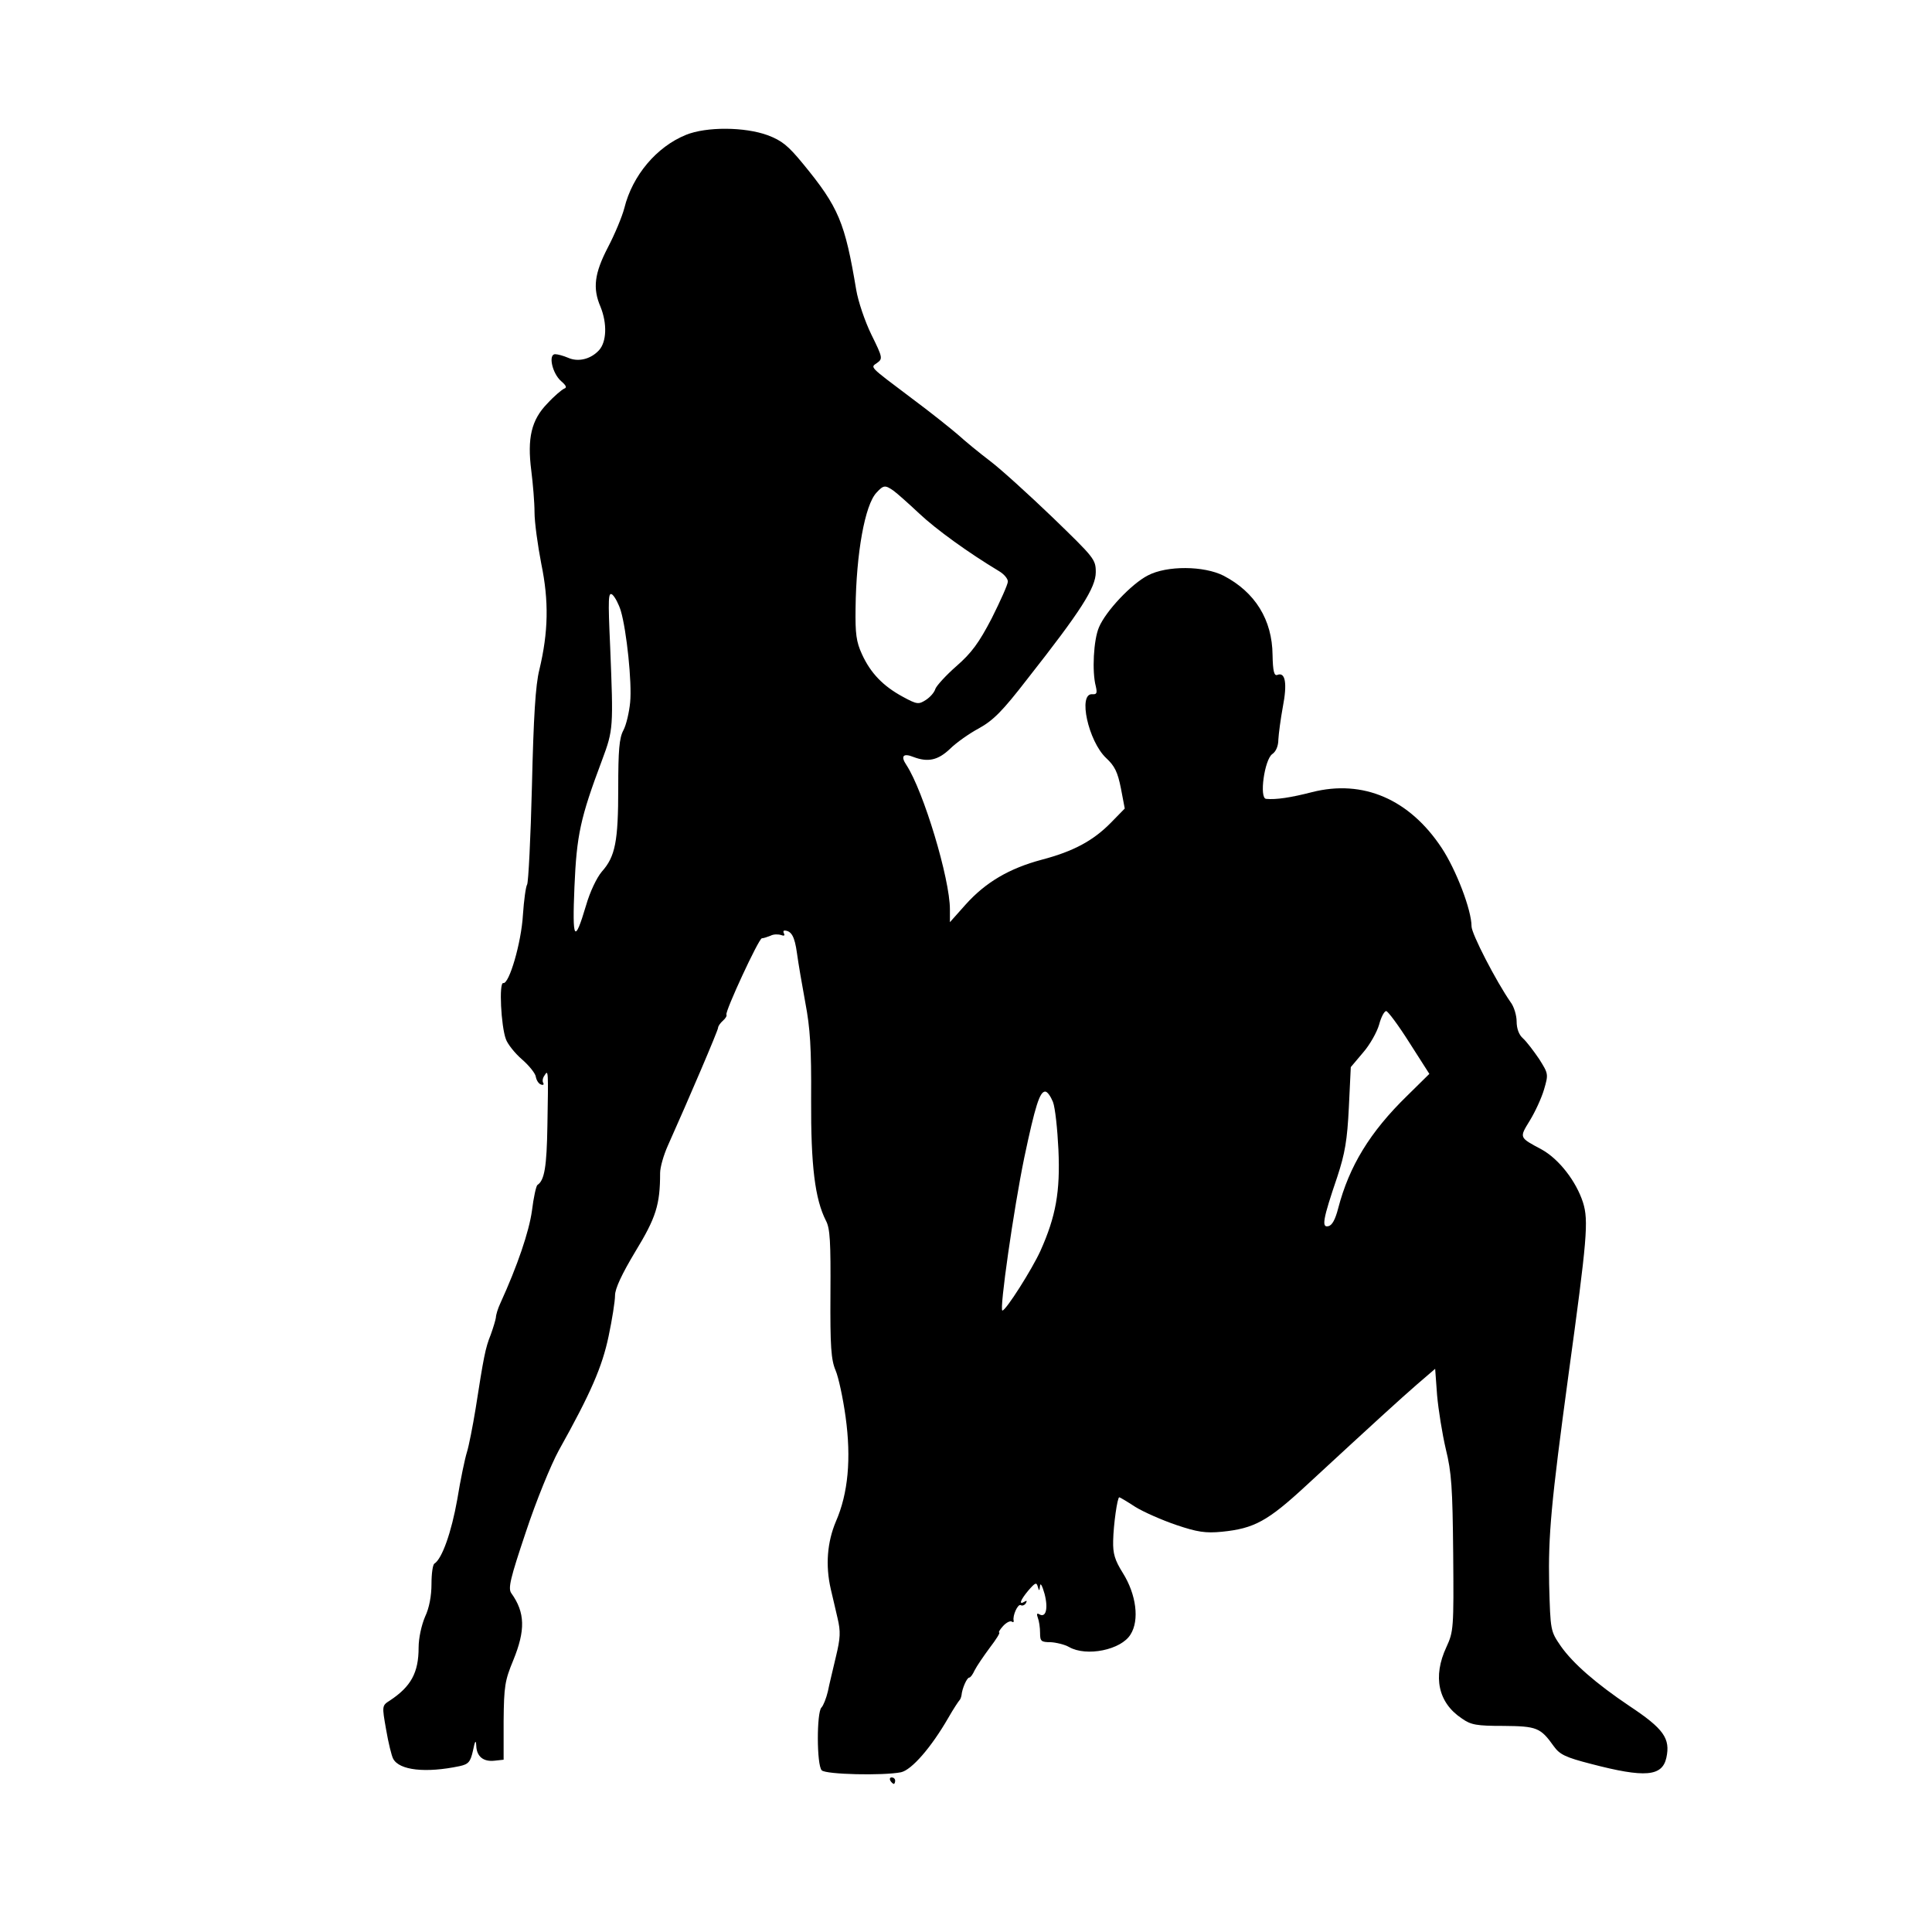 <?xml version="1.0" standalone="no"?>
<!DOCTYPE svg PUBLIC "-//W3C//DTD SVG 20010904//EN"
 "http://www.w3.org/TR/2001/REC-SVG-20010904/DTD/svg10.dtd">
<svg version="1.0" xmlns="http://www.w3.org/2000/svg"
 width="600pt" height="600pt" viewBox="0 0 600 600"
 preserveAspectRatio="xMidYMid meet">
<g transform="translate(0,600) scale(0.1,-0.1)"
fill="#000000" stroke="none">
<path d="M2130 5581 c-91 -37 -166 -126 -191 -227 -7 -27 -30 -82 -51 -122
-42 -81 -48 -127 -23 -185 21 -52 19 -109 -5 -135 -26 -28 -65 -37 -96 -23
-14 6 -32 11 -40 11 -22 0 -9 -60 19 -84 16 -14 18 -20 9 -23 -7 -3 -31 -23
-52 -46 -50 -51 -63 -108 -50 -209 5 -40 10 -98 10 -129 0 -31 10 -103 21
-160 24 -116 22 -212 -6 -329 -12 -47 -18 -147 -23 -360 -4 -162 -11 -300 -15
-307 -4 -6 -10 -49 -13 -94 -5 -87 -43 -216 -61 -212 -14 3 -7 -134 8 -174 5
-15 28 -44 50 -63 22 -19 42 -44 43 -54 2 -11 9 -22 16 -24 7 -3 10 0 7 5 -3
5 -2 15 4 23 12 20 12 15 9 -155 -2 -128 -9 -171 -31 -185 -4 -3 -12 -39 -17
-80 -9 -65 -45 -171 -98 -287 -8 -17 -14 -37 -14 -45 -1 -7 -8 -31 -16 -53
-17 -42 -22 -70 -47 -230 -9 -55 -21 -116 -27 -135 -6 -19 -20 -85 -30 -147
-18 -101 -47 -184 -71 -199 -5 -3 -9 -31 -9 -63 0 -37 -7 -75 -20 -102 -11
-26 -20 -66 -20 -96 0 -78 -24 -121 -89 -164 -25 -16 -25 -16 -12 -90 7 -41
17 -82 22 -91 19 -36 101 -45 206 -23 28 6 34 13 42 49 6 30 9 34 10 15 1 -34
22 -51 57 -47 l28 3 0 120 c1 109 4 126 30 189 38 93 37 148 -6 208 -11 15 -3
47 45 190 32 97 78 209 102 253 100 179 135 260 155 355 11 52 20 109 20 127
0 21 21 66 63 136 64 105 77 145 77 244 0 18 11 56 24 85 65 145 156 358 156
366 0 5 7 15 15 22 8 7 13 15 11 19 -5 9 100 236 110 237 5 0 17 4 27 8 9 5
24 5 33 2 8 -3 12 -2 9 4 -3 6 -3 10 2 10 21 -1 31 -19 38 -70 4 -30 16 -100
26 -154 15 -79 19 -140 18 -300 -1 -207 12 -310 46 -377 13 -24 15 -67 14
-227 -1 -164 2 -205 16 -238 9 -21 23 -86 31 -144 18 -130 8 -238 -30 -325
-27 -64 -33 -136 -16 -210 5 -22 15 -63 21 -90 10 -42 9 -62 -5 -120 -9 -39
-21 -87 -25 -108 -5 -21 -14 -44 -20 -50 -15 -15 -15 -179 1 -195 13 -13 190
-17 246 -6 33 7 94 77 147 169 16 28 32 52 35 55 3 3 5 10 6 15 2 22 17 55 24
55 4 0 11 10 17 23 6 12 27 43 47 70 20 26 33 47 29 47 -3 0 2 9 12 20 10 11
22 17 27 14 4 -3 7 -2 6 3 -4 15 13 53 22 48 5 -3 12 0 16 6 4 8 3 9 -4 5 -19
-12 -14 4 12 35 21 24 25 26 29 11 4 -14 5 -14 7 3 1 11 7 0 14 -25 12 -46 4
-76 -17 -63 -7 4 -8 0 -4 -11 4 -10 7 -31 7 -47 0 -26 3 -29 33 -29 17 -1 43
-7 57 -15 54 -31 162 -9 191 39 28 44 18 124 -24 191 -25 40 -31 60 -30 100 1
50 13 135 19 135 2 0 24 -13 50 -30 26 -16 83 -41 127 -56 65 -22 91 -26 142
-21 100 10 142 33 261 143 222 205 289 266 344 314 l57 49 6 -82 c4 -45 16
-120 27 -167 18 -73 21 -120 23 -325 2 -233 1 -242 -21 -290 -43 -92 -26 -173
48 -222 28 -20 46 -23 129 -23 104 -1 115 -5 157 -64 18 -25 37 -34 115 -54
168 -44 221 -39 234 19 13 60 -8 90 -115 161 -104 70 -175 132 -213 186 -32
47 -32 47 -36 192 -3 152 6 252 60 650 58 423 63 479 45 536 -21 65 -74 134
-128 164 -71 38 -70 36 -37 90 16 26 36 69 44 96 14 48 14 49 -15 95 -17 25
-39 54 -50 64 -13 11 -20 31 -20 53 0 18 -8 46 -19 60 -45 65 -121 212 -121
235 0 51 -48 176 -93 244 -100 151 -244 213 -402 173 -66 -17 -112 -24 -143
-21 -22 2 -5 122 19 139 12 8 19 26 19 45 1 18 7 64 14 102 14 72 8 109 -17
99 -10 -4 -14 11 -15 62 -1 109 -54 195 -152 246 -61 31 -176 32 -235 1 -51
-26 -131 -111 -152 -161 -17 -39 -22 -138 -10 -183 5 -22 3 -26 -11 -25 -45 3
-12 -146 43 -198 27 -25 36 -44 46 -94 l12 -63 -43 -44 c-55 -56 -116 -89
-215 -115 -101 -27 -174 -70 -236 -139 l-49 -55 0 40 c0 95 -82 367 -135 448
-19 28 -10 38 22 25 45 -17 76 -10 113 25 19 19 60 48 90 64 45 25 73 53 151
154 166 211 212 283 212 331 0 40 -5 45 -134 170 -74 71 -161 150 -194 175
-33 25 -78 62 -100 82 -22 19 -87 71 -145 114 -134 101 -127 94 -106 109 18
13 17 17 -18 88 -20 41 -41 103 -47 139 -35 209 -54 256 -165 391 -46 56 -65
72 -110 89 -71 26 -190 27 -254 1z m645 -1105 c11 -8 47 -40 80 -71 52 -49
153 -122 248 -179 15 -9 27 -23 27 -32 0 -9 -23 -60 -50 -114 -40 -77 -63
-108 -110 -149 -32 -28 -61 -60 -65 -70 -3 -11 -16 -26 -30 -35 -22 -14 -27
-14 -71 10 -61 33 -100 73 -127 132 -18 39 -21 64 -20 142 2 172 29 322 65
360 22 24 27 24 53 6z m-847 -373 c18 -61 35 -223 29 -284 -3 -31 -12 -70 -21
-87 -13 -24 -16 -63 -16 -179 0 -166 -9 -213 -51 -260 -16 -19 -37 -63 -49
-105 -36 -121 -43 -109 -36 58 7 161 18 213 86 394 35 94 35 100 25 350 -7
154 -6 173 7 163 8 -7 20 -30 26 -50z m2449 -1341 l62 -97 -69 -68 c-116 -113
-180 -219 -214 -349 -9 -35 -19 -54 -31 -56 -21 -5 -17 21 28 153 24 73 31
114 36 216 l6 125 38 45 c21 24 43 63 50 87 6 23 16 42 22 42 5 0 38 -44 72
-98z m-1107 -184 c7 -18 14 -85 17 -148 6 -131 -8 -208 -56 -315 -26 -57 -107
-185 -118 -185 -10 0 35 315 68 475 34 161 48 205 65 205 7 0 17 -15 24 -32z"/>
<path d="M2765 470 c3 -5 8 -10 11 -10 2 0 4 5 4 10 0 6 -5 10 -11 10 -5 0 -7
-4 -4 -10z"/>
</g>
</svg>
